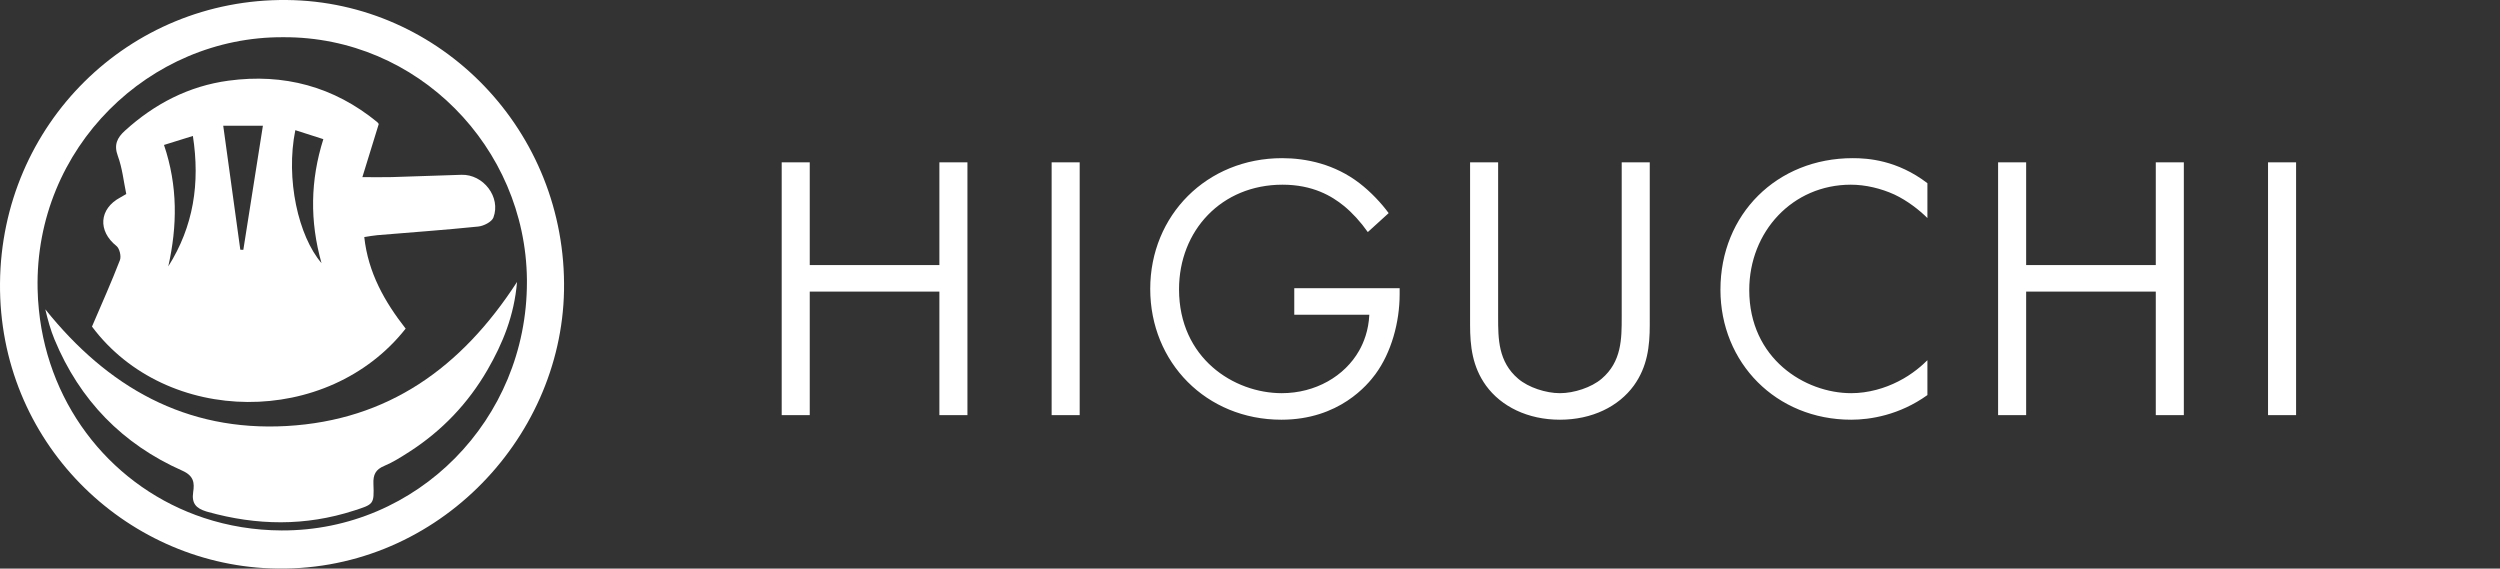 <svg width="277" height="63" viewBox="0 0 277 63" fill="none" xmlns="http://www.w3.org/2000/svg">
<rect x="0" y="0" width="277" height="63" fill="#333333" stroke="none"/>
<path d="M89.72 17.986V29.368H104.084V17.986H107.192V46H104.084V32.308H89.72V46H86.612V17.986H89.72ZM116.521 17.986H119.629V46H116.521V17.986ZM143.405 34.87V31.93H155.081V32.602C155.081 35.71 154.157 39.07 152.393 41.464C151.553 42.598 148.403 46.504 141.977 46.504C133.661 46.504 127.445 40.162 127.445 32.014C127.445 23.866 133.703 17.524 142.061 17.524C144.749 17.524 147.899 18.196 150.629 20.296C151.889 21.262 153.065 22.522 153.863 23.614L151.553 25.714C150.755 24.58 149.831 23.572 148.907 22.816C147.563 21.724 145.463 20.464 142.103 20.464C135.341 20.464 130.637 25.546 130.637 32.056C130.637 39.7 136.727 43.564 142.019 43.564C145.757 43.564 148.991 41.674 150.587 38.86C151.091 37.978 151.637 36.634 151.721 34.87H143.405ZM165.993 17.986V35.164C165.993 37.516 165.993 40.078 168.219 41.968C169.353 42.934 171.285 43.564 172.839 43.564C174.393 43.564 176.325 42.934 177.459 41.968C179.685 40.078 179.685 37.516 179.685 35.164V17.986H182.793V36.004C182.793 38.356 182.541 40.624 181.029 42.724C179.349 45.034 176.409 46.504 172.839 46.504C169.269 46.504 166.329 45.034 164.649 42.724C163.137 40.624 162.885 38.356 162.885 36.004V17.986H165.993ZM213.557 20.296V24.16C212.675 23.278 211.331 22.228 209.903 21.556C208.433 20.884 206.711 20.464 205.073 20.464C198.605 20.464 193.817 25.672 193.817 32.14C193.817 39.742 199.991 43.564 205.115 43.564C207.005 43.564 208.853 43.018 210.323 42.262C211.919 41.464 213.053 40.414 213.557 39.91V43.774C210.449 46 207.215 46.504 205.115 46.504C196.799 46.504 190.625 40.204 190.625 32.098C190.625 23.74 196.883 17.524 205.283 17.524C206.963 17.524 210.197 17.734 213.557 20.296ZM224.497 17.986V29.368H238.861V17.986H241.969V46H238.861V32.308H224.497V46H221.389V17.986H224.497ZM251.298 17.986H254.406V46H251.298V17.986Z" fill="white"/>
<path d="M18.171 16.061C19.715 20.624 19.645 25.051 18.646 29.516C21.443 25.086 22.18 20.308 21.372 15.063C20.23 15.418 19.278 15.718 18.171 16.061ZM51.129 19.368C53.555 19.294 55.524 21.841 54.67 24.103C54.483 24.59 53.594 25.039 52.989 25.101C49.269 25.483 45.54 25.745 41.812 26.057C41.344 26.096 40.88 26.189 40.361 26.267C40.794 30.245 42.631 33.447 44.947 36.411C36.337 47.331 18.451 47.241 10.191 36.185C11.287 33.627 12.352 31.251 13.288 28.822C13.452 28.397 13.249 27.531 12.906 27.258C10.815 25.589 10.971 23.132 13.335 21.876C13.498 21.786 13.662 21.685 13.99 21.498C13.697 20.098 13.553 18.623 13.054 17.278C12.59 16.026 12.999 15.25 13.838 14.486C17.122 11.498 20.928 9.529 25.331 8.936C31.446 8.113 36.984 9.583 41.804 13.534C41.91 13.624 41.976 13.76 41.964 13.745C41.364 15.695 40.794 17.535 40.151 19.626C41.422 19.626 42.416 19.649 43.407 19.622C45.981 19.548 48.555 19.442 51.129 19.368ZM35.623 29.153C34.312 24.505 34.383 19.981 35.826 15.418C34.718 15.063 33.77 14.763 32.721 14.423C31.625 19.848 33.065 26.174 35.623 29.153ZM29.129 13.932H24.734C25.386 18.647 26.006 23.159 26.626 27.671C26.739 27.671 26.848 27.671 26.961 27.679C27.679 23.136 28.396 18.592 29.129 13.932Z" fill="white"/>
<path d="M4.311 34.348C5.418 45.256 12.649 54.097 22.605 57.389C25.296 58.278 28.182 58.761 31.201 58.773C46.223 58.832 58.399 46.496 58.383 31.24V30.963C58.227 16.338 46.285 4.042 31.368 4.124C16.587 4.046 3.846 16.346 4.166 32C4.182 32.792 4.229 33.576 4.311 34.348ZM31.758 0.001C48.836 0.157 62.813 14.509 62.493 32.207C62.189 48.848 47.982 63.66 29.953 62.977C13.764 62.369 -0.147 48.957 0.001 31.376C0.153 13.799 14.248 -0.159 31.758 0.001Z" fill="white"/>
<path d="M57.287 31.24C56.975 34.98 55.692 38.072 54.015 40.978C51.874 44.683 48.973 47.733 45.357 50.057C44.46 50.63 43.552 51.215 42.577 51.621C41.614 52.022 41.333 52.596 41.376 53.614C41.465 55.899 41.399 55.868 39.223 56.574C33.833 58.317 28.447 58.235 23.026 56.718C22.96 56.698 22.898 56.679 22.835 56.663C21.759 56.324 21.213 55.809 21.404 54.526C21.556 53.524 21.498 52.728 20.199 52.151C13.573 49.218 8.831 44.343 6.042 37.62C5.602 36.555 5.293 35.44 5.021 34.274C11.912 42.873 20.562 47.834 31.77 47.202C42.959 46.566 51.106 40.787 57.287 31.24Z" fill="white"/>
</svg>
